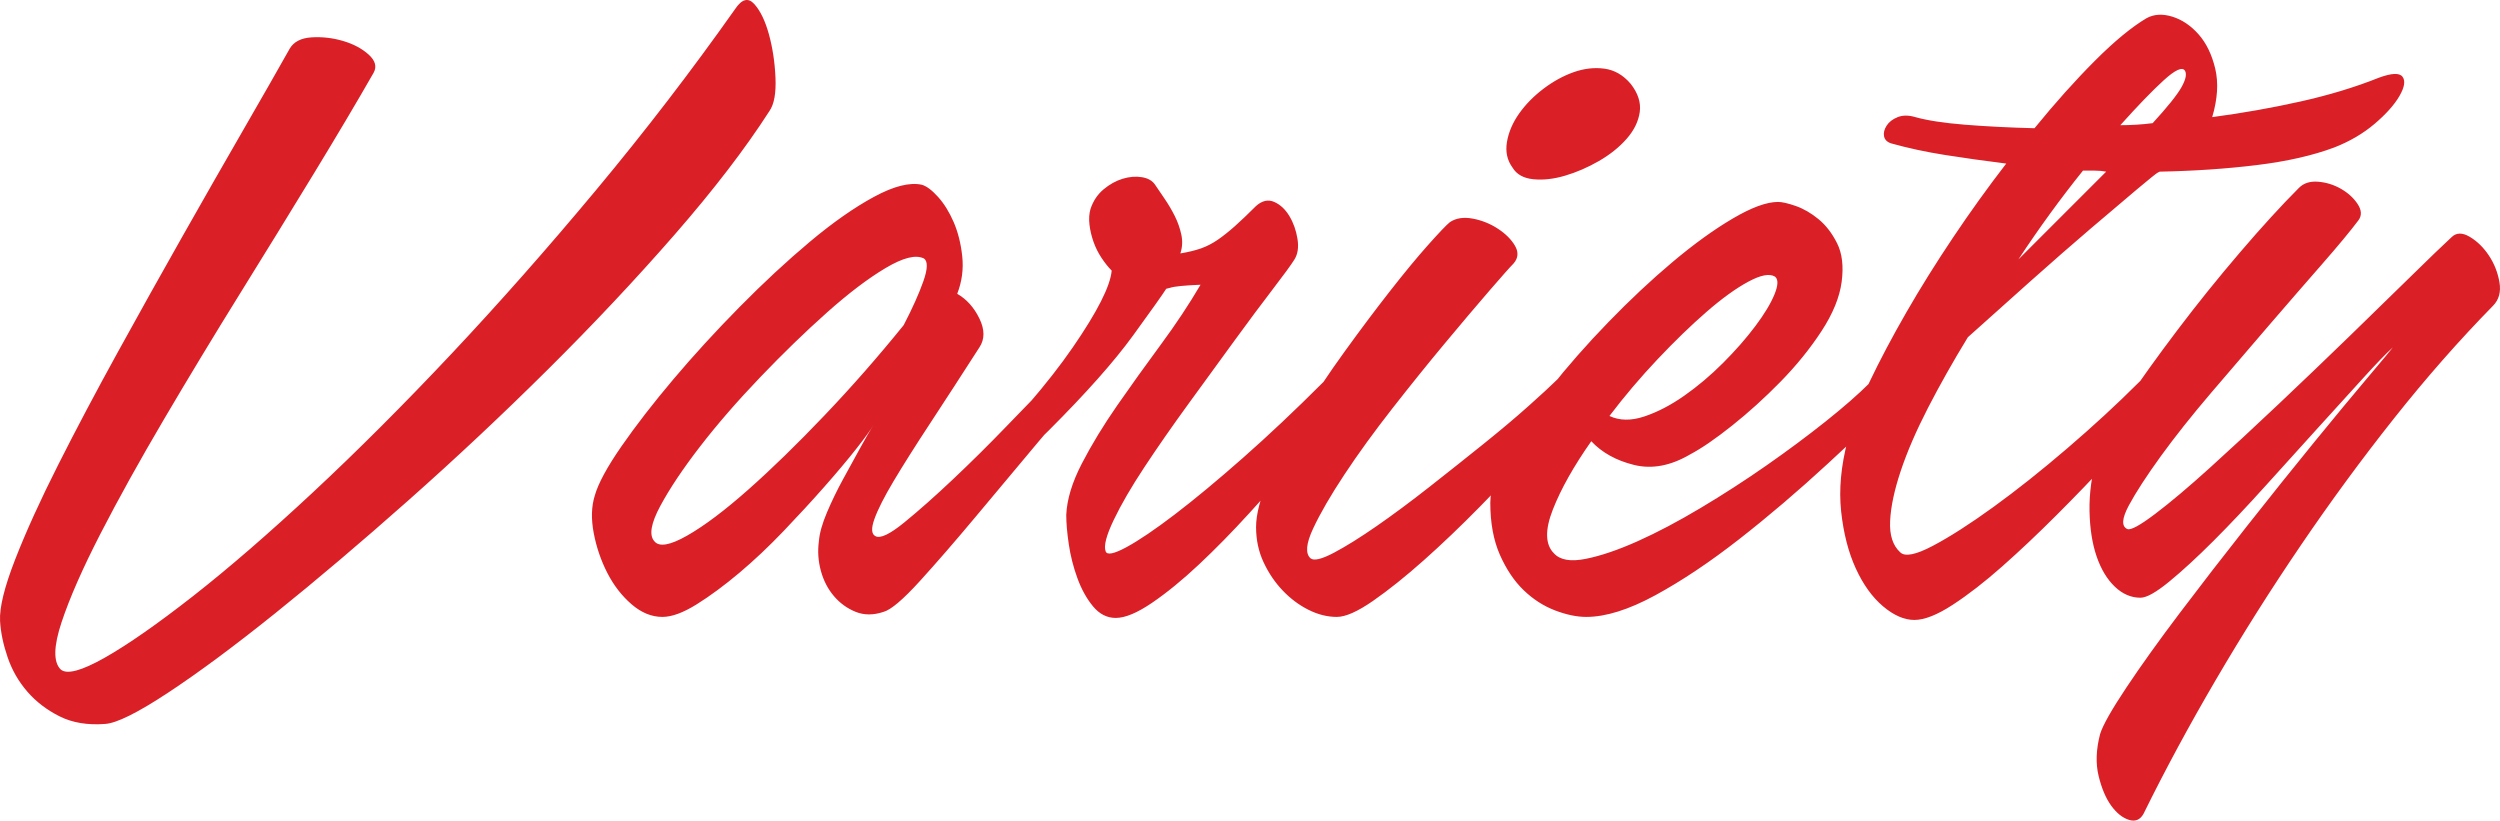 <!-- Generator: Adobe Illustrator 21.0.2, SVG Export Plug-In  -->
<svg version="1.1"
	 xmlns="http://www.w3.org/2000/svg" xmlns:xlink="http://www.w3.org/1999/xlink" xmlns:a="http://ns.adobe.com/AdobeSVGViewerExtensions/3.0/"
	 x="0px" y="0px" width="185.704px" height="60.956px" viewBox="0 0 185.704 60.956"
	 style="enable-background:new 0 0 185.704 60.956;" xml:space="preserve">
<style type="text/css">
	.st0{clip-path:url(#SVGID_2_);fill:#DA1F27;}
	.st1{clip-path:url(#SVGID_4_);fill:#DA1F27;}
</style>
<defs>
</defs>
<g>
	<defs>
		<rect id="SVGID_1_" width="185.704" height="60.956"/>
	</defs>
	<clipPath id="SVGID_2_">
		<use xlink:href="#SVGID_1_"  style="overflow:visible;"/>
	</clipPath>
	<path class="st0" d="M166.388,18.75c-1.626,1.901-3.176,3.825-4.65,5.775c-1.476,1.95-2.775,3.763-3.9,5.438
		c-1.125,1.675-1.812,2.962-2.063,3.862c-0.399,1.451-0.587,2.825-0.562,4.125c0.026,1.301,0.2,2.426,0.525,3.375
		c0.326,0.95,0.776,1.7,1.35,2.25c0.575,0.551,1.213,0.825,1.912,0.825c0.45,0,1.163-0.4,2.138-1.2
		c0.975-0.799,2.074-1.812,3.3-3.037c1.224-1.225,2.512-2.588,3.862-4.088c1.35-1.5,2.65-2.937,3.9-4.312
		c1.25-1.375,2.363-2.6,3.338-3.675c0.975-1.075,1.712-1.838,2.212-2.288c-0.15,0.2-0.775,0.95-1.875,2.25
		c-1.1,1.301-2.425,2.9-3.975,4.8c-1.55,1.901-3.213,3.975-4.987,6.225c-1.776,2.25-3.438,4.4-4.988,6.45
		c-1.55,2.05-2.875,3.9-3.975,5.55c-1.099,1.65-1.749,2.8-1.95,3.45c-0.3,1.15-0.337,2.187-0.112,3.113
		c0.225,0.924,0.538,1.661,0.937,2.212c0.401,0.55,0.838,0.9,1.313,1.05c0.476,0.15,0.837,0,1.087-0.45
		c1.6-3.251,3.387-6.562,5.363-9.937c1.974-3.375,4.074-6.7,6.3-9.975c2.224-3.275,4.537-6.425,6.937-9.45s4.85-5.813,7.35-8.363
		c0.45-0.45,0.612-1.037,0.488-1.762c-0.126-0.725-0.388-1.388-0.788-1.988c-0.4-0.6-0.875-1.062-1.425-1.387s-1-0.312-1.35,0.037
		c-0.65,0.6-1.65,1.563-3,2.888c-1.35,1.325-2.875,2.812-4.575,4.462c-1.7,1.65-3.463,3.338-5.287,5.063
		c-1.826,1.725-3.525,3.3-5.1,4.725c-1.575,1.425-2.925,2.562-4.05,3.412c-1.125,0.851-1.812,1.226-2.063,1.125
		c-0.45-0.199-0.412-0.787,0.113-1.762c0.525-0.975,1.312-2.187,2.362-3.638c1.05-1.45,2.3-3.025,3.75-4.725
		c1.45-1.699,2.875-3.362,4.275-4.987c1.4-1.625,2.712-3.138,3.938-4.538c1.224-1.399,2.137-2.5,2.737-3.3
		c0.25-0.349,0.225-0.75-0.075-1.2s-0.712-0.825-1.237-1.125c-0.525-0.3-1.088-0.475-1.688-0.525c-0.6-0.049-1.075,0.101-1.425,0.45
		C169.475,15.251,168.012,16.85,166.388,18.75 M155.626,12.675c0.3,0,0.574,0.026,0.825,0.075l-6.525,6.525
		c1.549-2.35,3.15-4.549,4.8-6.6H155.626z M158.701,9.263c-0.401,0.025-0.8,0.037-1.2,0.037c1.3-1.45,2.374-2.562,3.225-3.337
		c0.85-0.775,1.375-1.013,1.575-0.713c0.15,0.251,0.062,0.663-0.263,1.238C161.713,7.063,161,7.95,159.901,9.15
		C159.5,9.2,159.101,9.238,158.701,9.263 M144.488,11.513c1.425,0.224,2.937,0.438,4.538,0.637c-1.35,1.751-2.663,3.575-3.938,5.475
		c-1.275,1.901-2.437,3.763-3.487,5.588s-1.963,3.55-2.738,5.175c-0.774,1.625-1.312,3.063-1.612,4.312
		c-0.499,1.901-0.662,3.663-0.488,5.288c0.176,1.625,0.538,3.037,1.088,4.237c0.551,1.2,1.225,2.138,2.025,2.813
		c0.799,0.675,1.575,1.012,2.325,1.012s1.699-0.375,2.85-1.125c1.15-0.75,2.374-1.699,3.675-2.85c1.3-1.15,2.65-2.425,4.05-3.825
		c1.399-1.399,2.7-2.749,3.9-4.05c1.2-1.3,2.275-2.475,3.225-3.525c0.949-1.05,1.65-1.8,2.1-2.25
		c0.649-0.649,1.012-1.174,1.087-1.575c0.075-0.4-0.063-0.625-0.412-0.675c-0.35-0.049-0.875,0.113-1.575,0.488
		c-0.701,0.375-1.451,0.963-2.25,1.762c-1.601,1.601-3.363,3.225-5.288,4.875c-1.925,1.65-3.75,3.101-5.475,4.35
		c-1.725,1.25-3.225,2.213-4.5,2.888c-1.275,0.675-2.088,0.837-2.437,0.487c-0.551-0.499-0.8-1.275-0.75-2.325
		c0.049-1.05,0.312-2.287,0.787-3.713c0.475-1.424,1.15-2.987,2.025-4.687c0.875-1.699,1.863-3.45,2.963-5.25
		c1.5-1.35,3.049-2.737,4.65-4.162c1.6-1.425,3.087-2.725,4.462-3.9c1.375-1.175,2.525-2.15,3.45-2.925
		c0.925-0.775,1.437-1.188,1.538-1.238l0.15-0.075c2.55-0.049,4.95-0.212,7.2-0.487c2.25-0.275,4.174-0.713,5.775-1.313
		c1.15-0.45,2.149-1.037,3-1.762c0.85-0.725,1.462-1.413,1.837-2.063c0.375-0.649,0.45-1.125,0.225-1.425s-0.813-0.274-1.762,0.075
		c-1.751,0.701-3.688,1.288-5.813,1.763c-2.125,0.475-4.312,0.862-6.562,1.162c0.4-1.35,0.475-2.55,0.225-3.6
		c-0.251-1.05-0.663-1.9-1.238-2.55c-0.575-0.649-1.225-1.087-1.95-1.313c-0.725-0.224-1.362-0.187-1.912,0.113
		c-1.1,0.65-2.375,1.7-3.825,3.15c-1.451,1.451-2.951,3.125-4.5,5.025c-1.901-0.049-3.626-0.137-5.175-0.262
		c-1.55-0.125-2.775-0.312-3.675-0.563c-0.5-0.15-0.938-0.15-1.313,0s-0.65,0.363-0.825,0.638s-0.237,0.537-0.187,0.787
		c0.049,0.251,0.225,0.425,0.525,0.525C141.725,11,143.063,11.288,144.488,11.513 M131.814,21.862
		c-0.275,0.676-0.75,1.463-1.425,2.363c-0.675,0.9-1.475,1.813-2.4,2.738c-0.925,0.925-1.888,1.737-2.887,2.437
		c-1.001,0.701-1.988,1.213-2.963,1.538c-0.975,0.325-1.837,0.312-2.587-0.038c1.099-1.45,2.287-2.85,3.562-4.2
		c1.275-1.35,2.487-2.524,3.638-3.525c1.149-1,2.187-1.75,3.112-2.25c0.925-0.499,1.587-0.625,1.988-0.375
		C132.101,20.75,132.089,21.188,131.814,21.862 M115.352,37.838c0.6-1.525,1.549-3.213,2.85-5.063
		c0.799,0.851,1.862,1.438,3.187,1.763c1.325,0.325,2.712,0.063,4.163-0.788c0.849-0.45,1.887-1.162,3.112-2.138
		c1.225-0.974,2.425-2.062,3.6-3.262c1.175-1.2,2.187-2.449,3.038-3.75c0.849-1.3,1.35-2.524,1.5-3.675
		c0.15-1.15,0.037-2.1-0.338-2.85s-0.838-1.35-1.387-1.8c-0.551-0.45-1.113-0.775-1.688-0.975c-0.575-0.199-1.012-0.3-1.312-0.3
		c-0.851,0-1.976,0.413-3.375,1.238c-1.401,0.825-2.888,1.9-4.463,3.225s-3.163,2.812-4.762,4.462c-1.601,1.65-3.051,3.3-4.35,4.95
		c-1.3,1.65-2.363,3.225-3.188,4.725c-0.825,1.5-1.237,2.75-1.237,3.75c0,1.5,0.238,2.788,0.712,3.863
		c0.476,1.075,1.063,1.95,1.763,2.625c0.701,0.675,1.475,1.175,2.325,1.5c0.849,0.325,1.624,0.487,2.325,0.487
		c1.449,0,3.162-0.537,5.137-1.612c1.975-1.075,4.05-2.463,6.225-4.163c2.175-1.699,4.375-3.574,6.6-5.625
		c2.225-2.05,4.313-4.05,6.263-6c0.6-0.6,0.9-1.075,0.9-1.425c0-0.349-0.188-0.537-0.563-0.562c-0.375-0.025-0.875,0.125-1.5,0.45
		s-1.288,0.837-1.987,1.537c-0.851,0.851-1.95,1.813-3.3,2.888c-1.35,1.075-2.813,2.163-4.388,3.262c-1.575,1.1-3.2,2.15-4.875,3.15
		c-1.675,1.001-3.238,1.826-4.687,2.475c-1.451,0.65-2.738,1.088-3.863,1.313c-1.125,0.225-1.912,0.087-2.362-0.413
		C114.778,40.451,114.752,39.363,115.352,37.838 M113.89,13.313c0.724,0.075,1.512-0.012,2.363-0.263
		c0.849-0.25,1.687-0.612,2.512-1.087c0.825-0.475,1.512-1.025,2.063-1.65c0.549-0.625,0.874-1.287,0.975-1.988
		c0.099-0.7-0.126-1.399-0.675-2.1c-0.551-0.649-1.2-1.024-1.95-1.125c-0.75-0.1-1.513-0.012-2.288,0.262
		c-0.776,0.276-1.526,0.688-2.25,1.238c-0.725,0.551-1.325,1.163-1.8,1.838c-0.476,0.674-0.776,1.375-0.9,2.1
		c-0.125,0.725,0.012,1.362,0.413,1.912C112.653,12.95,113.165,13.238,113.89,13.313 M113.553,30.15
		c-0.951,0.851-2.063,1.788-3.338,2.813c-1.275,1.025-2.613,2.088-4.012,3.187c-1.401,1.1-2.713,2.075-3.938,2.925
		c-1.226,0.851-2.287,1.513-3.187,1.988c-0.9,0.475-1.475,0.612-1.725,0.412c-0.4-0.349-0.338-1.087,0.187-2.212
		c0.525-1.125,1.3-2.463,2.325-4.013c1.024-1.549,2.213-3.187,3.563-4.912c1.35-1.726,2.649-3.338,3.9-4.838
		c1.249-1.5,2.349-2.8,3.3-3.9c0.949-1.099,1.549-1.774,1.8-2.025c0.349-0.4,0.386-0.837,0.112-1.312
		c-0.275-0.475-0.701-0.9-1.275-1.275c-0.575-0.375-1.2-0.625-1.875-0.75c-0.675-0.125-1.237-0.038-1.687,0.262
		c-0.251,0.2-0.788,0.763-1.613,1.688c-0.825,0.925-1.775,2.075-2.85,3.45c-1.076,1.375-2.201,2.875-3.375,4.5
		c-1.175,1.625-2.25,3.237-3.225,4.837c-0.975,1.601-1.774,3.125-2.4,4.575c-0.624,1.451-0.937,2.651-0.937,3.6
		c0,0.95,0.187,1.826,0.562,2.625c0.375,0.8,0.851,1.5,1.425,2.1c0.576,0.6,1.213,1.076,1.913,1.425c0.7,0.35,1.399,0.525,2.1,0.525
		c0.649,0,1.549-0.4,2.7-1.2c1.149-0.799,2.4-1.8,3.75-3s2.737-2.524,4.162-3.975c1.425-1.45,2.738-2.812,3.938-4.087
		c1.2-1.275,2.224-2.388,3.075-3.338c0.849-0.949,1.399-1.549,1.65-1.8c0.499-0.499,0.724-0.887,0.675-1.162
		c-0.051-0.275-0.263-0.413-0.638-0.413s-0.862,0.125-1.462,0.375c-0.6,0.251-1.176,0.65-1.725,1.2
		C115.128,28.725,114.502,29.3,113.553,30.15 M92.328,34.013c-1.901,1.675-3.588,3.075-5.062,4.2
		c-1.476,1.125-2.676,1.938-3.601,2.437c-0.925,0.5-1.437,0.6-1.537,0.3c-0.15-0.4,0.049-1.174,0.6-2.325
		c0.55-1.15,1.312-2.462,2.288-3.937c0.974-1.475,2.062-3.038,3.262-4.688c1.2-1.65,2.337-3.212,3.412-4.687
		c1.075-1.475,2.026-2.75,2.85-3.826c0.825-1.074,1.362-1.811,1.613-2.212c0.25-0.4,0.325-0.912,0.225-1.537
		c-0.101-0.625-0.3-1.188-0.6-1.688c-0.3-0.499-0.675-0.85-1.125-1.05c-0.45-0.199-0.9-0.1-1.35,0.3c-0.6,0.6-1.125,1.1-1.575,1.5
		c-0.45,0.401-0.875,0.738-1.275,1.013c-0.401,0.275-0.813,0.487-1.237,0.637c-0.426,0.15-0.938,0.275-1.538,0.375
		c0.15-0.45,0.175-0.912,0.075-1.387c-0.101-0.475-0.263-0.938-0.487-1.388c-0.226-0.45-0.476-0.874-0.75-1.275
		c-0.276-0.4-0.514-0.75-0.713-1.05c-0.2-0.3-0.525-0.487-0.975-0.562c-0.45-0.075-0.926-0.038-1.425,0.112
		c-0.5,0.15-0.975,0.413-1.425,0.788c-0.45,0.375-0.776,0.862-0.975,1.462c-0.101,0.35-0.125,0.738-0.075,1.163
		c0.049,0.425,0.15,0.85,0.3,1.275c0.15,0.425,0.349,0.825,0.6,1.2c0.25,0.375,0.499,0.687,0.75,0.937
		c-0.101,1.151-1.063,3.05-2.888,5.7c-1.824,2.651-4.436,5.675-7.837,9.075c-0.499,0.5-0.724,0.888-0.675,1.163
		c0.05,0.275,0.338,0.337,0.862,0.187c0.525-0.15,1.288-0.55,2.288-1.2c1.001-0.649,2.201-1.675,3.6-3.075
		c2.749-2.749,4.825-5.087,6.225-7.012c1.399-1.925,2.224-3.087,2.475-3.488l0.3-0.075c0.3-0.1,1.05-0.175,2.25-0.225
		c-0.851,1.451-1.837,2.938-2.962,4.462c-1.125,1.526-2.201,3.026-3.226,4.5c-1.025,1.476-1.9,2.914-2.625,4.313
		c-0.725,1.4-1.113,2.675-1.162,3.825c0,0.6,0.062,1.325,0.188,2.175c0.124,0.851,0.337,1.688,0.637,2.513s0.687,1.525,1.162,2.1
		c0.475,0.575,1.038,0.862,1.688,0.862c0.7,0,1.6-0.375,2.7-1.125c1.099-0.75,2.262-1.699,3.487-2.85
		c1.225-1.15,2.475-2.425,3.75-3.825c1.276-1.399,2.475-2.738,3.6-4.012c1.125-1.275,2.125-2.425,3-3.45
		c0.875-1.025,1.538-1.763,1.988-2.213c0.649-0.649,0.949-1.112,0.9-1.387c-0.05-0.275-0.275-0.413-0.675-0.413
		c-0.401,0-0.926,0.163-1.575,0.487c-0.65,0.326-1.25,0.763-1.8,1.313C96.202,30.476,94.228,32.338,92.328,34.013 M68.591,20.888
		c-0.326,0.925-0.814,2.013-1.463,3.262c-1.901,2.351-3.862,4.588-5.888,6.712c-2.024,2.126-3.912,3.964-5.662,5.513
		c-1.751,1.55-3.263,2.688-4.538,3.413c-1.274,0.725-2.087,0.862-2.437,0.412c-0.4-0.45-0.25-1.324,0.45-2.625
		c0.701-1.3,1.687-2.775,2.963-4.425c1.274-1.65,2.762-3.362,4.462-5.137c1.699-1.775,3.349-3.375,4.95-4.8
		c1.6-1.425,3.049-2.525,4.35-3.3c1.3-0.775,2.25-1.013,2.85-0.713C68.928,19.4,68.915,19.963,68.591,20.888 M72.753,23.663
		c-0.401-0.825-0.95-1.437-1.65-1.838c0.349-0.9,0.475-1.825,0.375-2.775c-0.101-0.949-0.313-1.8-0.637-2.55
		c-0.326-0.75-0.713-1.375-1.163-1.875c-0.45-0.499-0.851-0.799-1.2-0.9c-0.9-0.199-2.088,0.101-3.563,0.9
		c-1.475,0.8-3.063,1.913-4.762,3.338c-1.7,1.425-3.438,3.037-5.213,4.837s-3.412,3.588-4.912,5.363
		c-1.5,1.775-2.787,3.438-3.863,4.987c-1.074,1.55-1.736,2.775-1.987,3.675c-0.25,0.8-0.274,1.725-0.075,2.775
		c0.2,1.05,0.538,2.038,1.012,2.963c0.476,0.925,1.076,1.7,1.8,2.325c0.726,0.625,1.489,0.937,2.288,0.937
		c0.7,0,1.549-0.312,2.55-0.937c1-0.625,2.05-1.4,3.15-2.325c1.099-0.925,2.2-1.962,3.3-3.113c1.099-1.15,2.112-2.25,3.037-3.3
		c0.925-1.05,1.713-1.987,2.363-2.812c0.649-0.825,1.075-1.413,1.275-1.763c-0.251,0.401-0.575,0.963-0.975,1.688
		c-0.401,0.725-0.825,1.5-1.275,2.325c-0.45,0.825-0.851,1.65-1.2,2.475c-0.35,0.825-0.551,1.537-0.6,2.137
		c-0.101,0.75-0.05,1.488,0.15,2.213c0.199,0.725,0.525,1.35,0.975,1.875c0.45,0.525,0.987,0.912,1.612,1.162
		c0.625,0.251,1.313,0.251,2.063,0c0.55-0.15,1.45-0.912,2.7-2.287c1.249-1.375,2.637-2.975,4.162-4.8s3.063-3.663,4.613-5.513
		c1.549-1.849,2.875-3.325,3.975-4.425c0.75-0.799,1.137-1.375,1.162-1.725c0.025-0.349-0.175-0.512-0.599-0.487
		c-0.426,0.025-0.988,0.237-1.688,0.637c-0.701,0.401-1.376,0.926-2.025,1.575c-0.8,0.8-1.85,1.875-3.15,3.225
		c-1.301,1.35-2.625,2.663-3.975,3.938c-1.35,1.275-2.563,2.35-3.638,3.225c-1.075,0.875-1.788,1.212-2.137,1.012
		c-0.3-0.15-0.326-0.574-0.075-1.275c0.25-0.7,0.724-1.637,1.425-2.813c0.7-1.174,1.6-2.599,2.7-4.274
		c1.099-1.675,2.325-3.563,3.675-5.663C73.153,25.2,73.153,24.487,72.753,23.663 M27.379,4.05c-0.5-0.45-1.138-0.787-1.913-1.012
		c-0.775-0.225-1.55-0.312-2.325-0.263c-0.775,0.05-1.312,0.326-1.612,0.825c-0.9,1.601-2.051,3.613-3.45,6.038
		c-1.4,2.425-2.9,5.05-4.5,7.875c-1.601,2.825-3.213,5.712-4.838,8.662c-1.625,2.951-3.1,5.738-4.424,8.363
		C2.991,37.163,1.928,39.5,1.129,41.55c-0.8,2.051-1.175,3.575-1.125,4.575c0.049,0.85,0.237,1.75,0.563,2.7
		c0.324,0.949,0.812,1.8,1.462,2.55c0.649,0.75,1.45,1.362,2.4,1.838c0.949,0.474,2.074,0.662,3.375,0.562
		c0.85-0.05,2.412-0.825,4.687-2.325s4.938-3.476,7.988-5.925c3.049-2.449,6.338-5.237,9.862-8.362
		c3.526-3.125,6.976-6.363,10.351-9.713c3.374-3.349,6.512-6.687,9.412-10.012c2.899-3.325,5.25-6.387,7.05-9.188
		c0.349-0.499,0.499-1.324,0.45-2.475c-0.05-1.15-0.213-2.224-0.487-3.225c-0.276-1-0.638-1.75-1.088-2.25
		c-0.45-0.499-0.926-0.375-1.425,0.375C51.354,5.276,47.917,9.75,44.292,14.1c-3.625,4.35-7.212,8.413-10.762,12.188
		c-3.551,3.775-6.975,7.199-10.275,10.275c-3.3,3.075-6.275,5.65-8.925,7.725c-2.651,2.074-4.838,3.6-6.563,4.575
		c-1.725,0.975-2.812,1.262-3.262,0.862C3.953,49.174,3.979,48,4.58,46.2c0.6-1.8,1.562-3.987,2.887-6.562
		c1.325-2.575,2.9-5.412,4.725-8.513c1.825-3.1,3.7-6.199,5.625-9.3c1.925-3.1,3.762-6.087,5.513-8.962
		c1.75-2.875,3.225-5.363,4.425-7.463C28.004,4.95,27.878,4.5,27.379,4.05"/>
</g>
</svg>